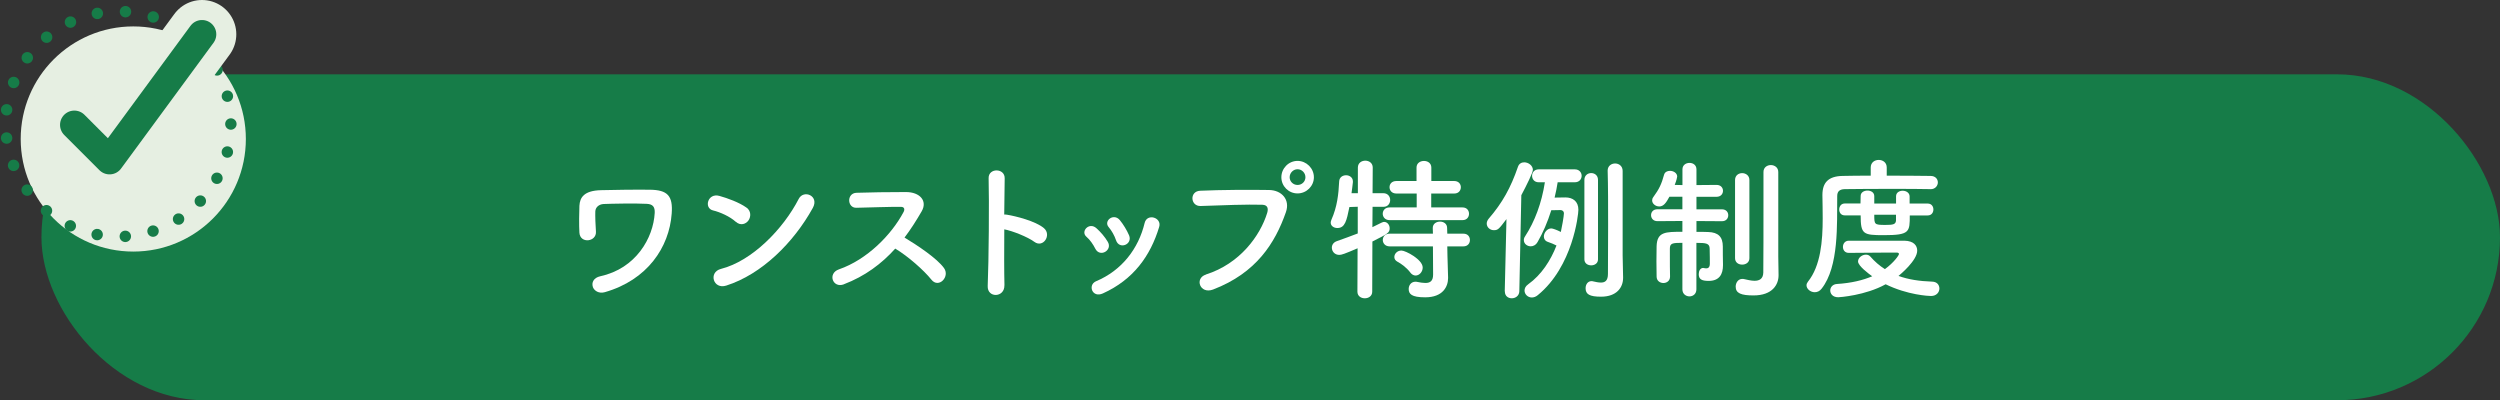 <?xml version="1.0" encoding="UTF-8"?><svg id="b" xmlns="http://www.w3.org/2000/svg" viewBox="0 0 437.25 70"><rect x="0" y="0" width="437.25" height="70" fill="#333333" stroke="none"/><g id="c"><rect x="7.25" y="13" width="430" height="57" rx="28.5" ry="28.5" style="fill:#167c48;"/><path d="M103.69,50.17c-.24-.7.08-1.59,1.32-1.86,6.21-1.35,9.26-6.69,9.5-11.07.05-1.08-.35-1.54-1.4-1.59-1.92-.11-6.21-.03-7.53.03-.86.05-1.43.59-1.46,1.3-.03.7.03,2.59.11,3.51.14,1.81-2.75,2.19-2.89.22-.08-1.13-.05-3.91,0-4.72.08-1.46.81-2.67,3.83-2.73,2.21-.05,5.4-.11,8.45-.08,3.13.03,4.1,1.05,3.86,4.18-.43,5.91-4.27,11.61-11.69,13.74-1.05.3-1.86-.24-2.11-.92Z" style="fill:#fff;"/><path d="M128.69,38.8c-1-.92-2.73-1.7-3.99-2-1.62-.38-.94-3.1,1.11-2.54,1.43.4,3.46,1.13,4.75,2.05.84.59.78,1.62.35,2.24-.43.62-1.38,1-2.21.24ZM127.02,49.95c-2.29.73-3.16-2.35-.92-2.92,5.43-1.38,10.88-6.96,13.6-12.25.86-1.67,3.64-.54,2.46,1.59-3.35,6.07-8.94,11.61-15.14,13.58Z" style="fill:#fff;"/><path d="M147.59,49.73c-1.97.73-2.89-1.92-.86-2.62,4.91-1.7,9.18-6.02,11.31-10.04.24-.46.14-.89-.46-.89-1.7-.03-5.43.11-7.8.16-1.62.05-1.73-2.54,0-2.62,1.97-.08,5.94-.13,8.67-.13,2.43,0,3.81,1.54,2.75,3.37-.92,1.59-1.89,3.13-3,4.59,2.24,1.35,5.67,3.62,6.91,5.34,1.08,1.51-.94,3.62-2.21,2.02-1.32-1.65-4.1-4.1-6.32-5.43-2.38,2.65-5.29,4.83-8.99,6.24Z" style="fill:#fff;"/><path d="M175.67,49.9c.05,2.19-3.02,2.27-2.92.11.19-4.37.27-14.95.16-18.84-.05-1.84,2.86-1.81,2.81.03-.03,1.32-.05,3.67-.08,6.32.13,0,.3,0,.46.03,1.51.24,5.02,1.11,6.48,2.35,1.4,1.19-.13,3.54-1.67,2.4-1.16-.86-3.83-1.92-5.26-2.19-.03,3.72-.03,7.61.03,9.8Z" style="fill:#fff;"/><path d="M191.57,43.5c-.38-.76-.94-1.57-1.54-2.08-1.11-.94.46-2.65,1.73-1.51.73.65,1.48,1.51,2,2.4.86,1.46-1.38,2.78-2.19,1.19ZM191.03,50.81c-.24-.57-.08-1.3.67-1.62,4.51-1.89,7.42-5.7,8.5-10.2.43-1.75,3.05-.94,2.54.7-1.54,5.1-4.53,9.23-9.85,11.63-.92.41-1.59.08-1.86-.51ZM195.19,42.01c-.27-.81-.76-1.67-1.27-2.27-.97-1.08.84-2.56,1.94-1.24.62.76,1.21,1.73,1.62,2.67.65,1.59-1.73,2.56-2.29.84Z" style="fill:#fff;"/><path d="M210.91,48.01c5.97-1.89,9.5-6.8,10.72-10.77.22-.73.13-1.4-.86-1.43-2.65-.08-6.91.08-10.8.22-1.78.05-1.97-2.59-.05-2.67,3.56-.16,8.61-.19,12.04-.13,2.19.03,3.73,1.67,2.94,3.89-1.89,5.4-5.18,10.63-12.74,13.52-2.29.86-3.29-1.97-1.24-2.62ZM226.94,33.83c-1.57,0-2.83-1.27-2.83-2.83s1.27-2.86,2.83-2.86,2.86,1.3,2.86,2.86-1.3,2.83-2.86,2.83ZM226.94,29.6c-.76,0-1.38.65-1.38,1.4s.62,1.35,1.38,1.35,1.38-.59,1.38-1.35-.62-1.4-1.38-1.4Z" style="fill:#fff;"/><path d="M237.45,43.42c-2.32,1-2.81,1.16-3.21,1.16-.81,0-1.3-.62-1.3-1.27,0-.46.27-.92.86-1.13,1.32-.46,2.54-.92,3.67-1.35v-4.67l-1.46.05c-.49,2.4-.76,3.67-2.11,3.67-.59,0-1.16-.35-1.16-.95,0-.13.05-.32.13-.51,1-2.27,1.24-4.4,1.35-6.69.03-.73.62-1.08,1.21-1.08s1.19.38,1.19,1.08v.14c-.05.59-.16,1.24-.24,1.92h1.11v-4.48c0-.81.65-1.21,1.3-1.21s1.3.4,1.3,1.21l-.03,4.48h1.89c.78,0,1.19.59,1.19,1.19s-.4,1.19-1.16,1.19h-1.92l-.03,3.56c1.73-.86,1.83-.92,2.05-.92.54,0,.97.51.97,1.11,0,.78-.3.95-3.02,2.32l-.03,8.77c0,.78-.65,1.16-1.3,1.16s-1.29-.38-1.29-1.16l.03-7.58ZM243.03,38.5c-.78,0-1.19-.57-1.19-1.11,0-.57.4-1.11,1.19-1.11h4.75v-2.43h-3.54c-.81,0-1.21-.54-1.21-1.11s.4-1.08,1.21-1.08h3.51v-2.35c0-.78.65-1.16,1.3-1.16s1.29.38,1.29,1.16v2.35h4c.78,0,1.16.54,1.16,1.08,0,.57-.38,1.11-1.16,1.11h-4.02v2.43h5.48c.76,0,1.13.54,1.13,1.11s-.38,1.11-1.13,1.11h-12.77ZM253.13,43.09l.03,1.65.11,3.78v.11c0,1.48-.89,3.37-4,3.37-2.4,0-2.89-.59-2.89-1.46,0-.65.43-1.27,1.19-1.27.08,0,.16,0,.27.03.54.11,1.03.19,1.46.19.81,0,1.35-.32,1.35-1.46l-.03-4.94h-7.58c-.78,0-1.19-.57-1.19-1.11,0-.57.4-1.11,1.19-1.11h7.58l-.03-1c0-.73.62-1.11,1.27-1.11s1.24.38,1.24,1.11l.03,1h2.83c.76,0,1.13.54,1.13,1.11s-.38,1.11-1.13,1.11h-2.83ZM246.68,47.68c-.73-.95-1.67-1.59-2.24-1.89-.41-.22-.57-.51-.57-.84,0-.57.51-1.13,1.24-1.13s3.72,1.57,3.72,2.97c0,.76-.59,1.4-1.24,1.4-.32,0-.65-.16-.92-.51Z" style="fill:#fff;"/><path d="M263.18,50.95l.3-12.63c-1.32,1.75-1.48,1.94-2.21,1.94-.67,0-1.24-.51-1.24-1.16,0-.27.11-.57.35-.86,2.38-2.75,3.86-5.43,5.1-9.04.19-.59.65-.81,1.11-.81.73,0,1.51.57,1.51,1.32,0,.46-1.08,2.67-2.02,4.43l-.35,16.82c-.03.78-.67,1.21-1.32,1.21s-1.21-.4-1.21-1.19v-.03ZM272.44,31.86c-.14.89-.32,1.81-.54,2.7.94,0,1.81-.03,1.89-.03,1.27,0,2.27.67,2.27,2.16,0,.86-.97,9.93-7.1,14.93-.35.3-.73.41-1.05.41-.7,0-1.27-.57-1.27-1.21,0-.35.16-.76.62-1.08,2.38-1.7,3.97-4.24,4.97-6.8-.46-.24-.92-.43-1.48-.62-.51-.16-.73-.54-.73-.94,0-.67.57-1.43,1.3-1.43.24,0,1,.27,1.67.62.16-.65.54-2.83.54-3.24s-.32-.59-.59-.59c0,0-.92.03-1.62.03-.65,2.08-1.49,4-2.38,5.53-.32.57-.78.78-1.21.78-.65,0-1.21-.46-1.21-1.08,0-.22.05-.43.22-.67,1.67-2.56,2.89-5.78,3.46-9.45h-1.08c-.78,0-1.16-.57-1.16-1.13s.38-1.13,1.16-1.13h6.32c.78,0,1.19.57,1.19,1.13s-.4,1.13-1.19,1.13h-2.97ZM277.11,31.46c0-.78.59-1.19,1.19-1.19s1.19.4,1.19,1.19v13.9c0,.7-.59,1.05-1.19,1.05s-1.19-.35-1.19-1.05v-13.9ZM283.8,44.66c0,.43.05,2.89.08,3.83v.11c0,1.67-1.11,3.29-3.86,3.29-2.02,0-2.7-.43-2.7-1.48,0-.65.38-1.24,1.03-1.24.08,0,.16,0,.24.03.49.11.97.22,1.4.22.73,0,1.24-.32,1.24-1.51,0,0,.03-3.94.03-8.45,0-3.37,0-7.05-.08-9.58v-.05c0-.81.65-1.24,1.3-1.24s1.32.43,1.32,1.3v14.79Z" style="fill:#fff;"/><path d="M294.25,42.47c-1.78,0-2.19.08-2.19,1.03v1.3c0,1.16,0,2.54.03,3.54v.03c0,.76-.59,1.13-1.16,1.13-.59,0-1.19-.38-1.19-1.13s-.03-1.67-.03-2.65.03-1.94.03-2.67c.08-2.51,1.54-2.51,4.51-2.51v-1.89l-4.37.03c-.73,0-1.11-.51-1.11-1.05s.38-1.03,1.11-1.03h4.37v-2.19h-2.27c-.59,1.11-1.05,1.7-1.78,1.7-.65,0-1.24-.49-1.24-1.05,0-.19.05-.38.19-.57,1.03-1.4,1.46-2.32,1.89-3.91.13-.49.57-.7,1.03-.7.62,0,1.27.38,1.27,1,0,.08-.11.65-.43,1.46l1.35.03v-2.75c0-.76.62-1.13,1.24-1.13s1.21.38,1.21,1.13v2.75l3.51-.03c.76,0,1.13.51,1.13,1.03,0,.54-.38,1.05-1.13,1.05h-3.51v2.19h4.45c.76,0,1.11.51,1.11,1.03,0,.54-.35,1.05-1.11,1.05l-4.45-.03v1.89c.73,0,1.43,0,2.05.03,1.78.05,2.56.86,2.56,2.54,0,.78,0,2.19.03,3.1v.16c0,1.57-.62,2.75-2.51,2.75-1.27,0-1.73-.32-1.73-1.19,0-.54.27-1.08.78-1.08.03,0,.08.03.13.03.13.03.27.05.38.05.35,0,.65-.16.65-.84,0,0,0-1.81-.03-2.59,0-.97-.65-1.03-2.32-1.03v8.12c0,.84-.62,1.24-1.21,1.24s-1.24-.4-1.24-1.24v-8.12ZM303.46,31.49c0-.81.62-1.21,1.24-1.21s1.27.4,1.27,1.21v13.66c0,.76-.62,1.13-1.27,1.13s-1.24-.38-1.24-1.13v-13.66ZM311.07,48.11v.05c0,1.62-1.08,3.51-4.37,3.51-2.19,0-3.13-.38-3.13-1.54,0-.67.43-1.35,1.16-1.35.11,0,.19,0,.3.03.54.11,1.21.3,1.83.3.81,0,1.51-.3,1.54-1.43.03-1,.03-8.42.03-13.36v-4.24c0-.81.65-1.21,1.29-1.21s1.3.41,1.3,1.21v14.79l.05,3.24Z" style="fill:#fff;"/><path d="M337.64,33.08c-1.46-.03-4.08-.05-6.75-.05-3.27,0-6.64.03-8.26.05-.95.03-1.3.46-1.3,1.21-.05,4.89.32,12.34-2.73,16.2-.35.46-.78.62-1.21.62-.73,0-1.43-.57-1.43-1.21,0-.22.08-.4.24-.62,2.24-2.78,2.59-7.13,2.59-11.09,0-1.43-.03-2.78-.05-4.02v-.08c0-2.16,1.05-3.27,3.51-3.32,1.32-.03,3.05-.05,4.94-.05v-1.43c0-.89.7-1.32,1.4-1.32s1.4.43,1.4,1.32v1.43c3.02,0,5.99.03,7.67.05.86,0,1.27.57,1.27,1.13s-.43,1.19-1.27,1.19h-.03ZM323.36,44.23c-.7,0-1.03-.51-1.03-1.05s.35-1.08,1.03-1.08h9.72c1.62.03,2.24.84,2.24,1.73,0,1.73-2.97,4.18-3.27,4.43,1.7.62,3.62.92,5.91,1,.84.03,1.24.59,1.24,1.21s-.49,1.3-1.46,1.3c-.38,0-4.08-.16-7.94-2.05-3.56,1.97-8.1,2.27-8.29,2.27-.95,0-1.4-.59-1.4-1.19,0-.54.41-1.08,1.16-1.13,2.56-.16,4.59-.67,6.18-1.35-.54-.38-2.48-1.81-2.48-2.59,0-.65.7-1.19,1.38-1.19.27,0,.54.08.76.32.78.89,1.62,1.62,2.56,2.21,1.59-1.16,2.46-2.43,2.46-2.65,0-.16-.19-.24-.35-.24h-2.02c-2.02,0-4.43.03-6.37.05h-.03ZM334.02,37.67c0,2.89,0,3.46-4.51,3.46-3.64,0-4.08-.13-4.08-3.46h-2.78c-.67,0-.97-.51-.97-1.03s.32-1.05.97-1.05h2.75c0-.51.03-.95.03-1.32,0-.62.59-.94,1.19-.94s1.19.32,1.19.97v1.3h3.81v-1.27c0-.65.57-.97,1.16-.97s1.21.35,1.21,1v1.24h3.16c.67,0,1,.51,1,1.03,0,.54-.32,1.05-1,1.05h-3.13ZM331.62,37.56h-3.81c0,1.7,0,1.78,1.94,1.78,1.32,0,1.81-.08,1.86-.76v-1.03Z" style="fill:#fff;"/><circle cx="23.31" cy="24.31" r="19.69" style="fill:#e6efe2;"/><circle cx="20.69" cy="21.69" r="19.69" style="fill:none; stroke:#167c48; stroke-dasharray:0 4.95; stroke-linecap:round; stroke-linejoin:round; stroke-width:2px;"/><polyline points="13 21.84 19.16 28 35.33 6" style="fill:none; stroke:#e6efe2; stroke-linecap:round; stroke-linejoin:round; stroke-width:12px;"/><polyline points="13 21.84 19.16 28 35.33 6" style="fill:none; stroke:#167c48; stroke-linecap:round; stroke-linejoin:round; stroke-width:5px;"/></g></svg>